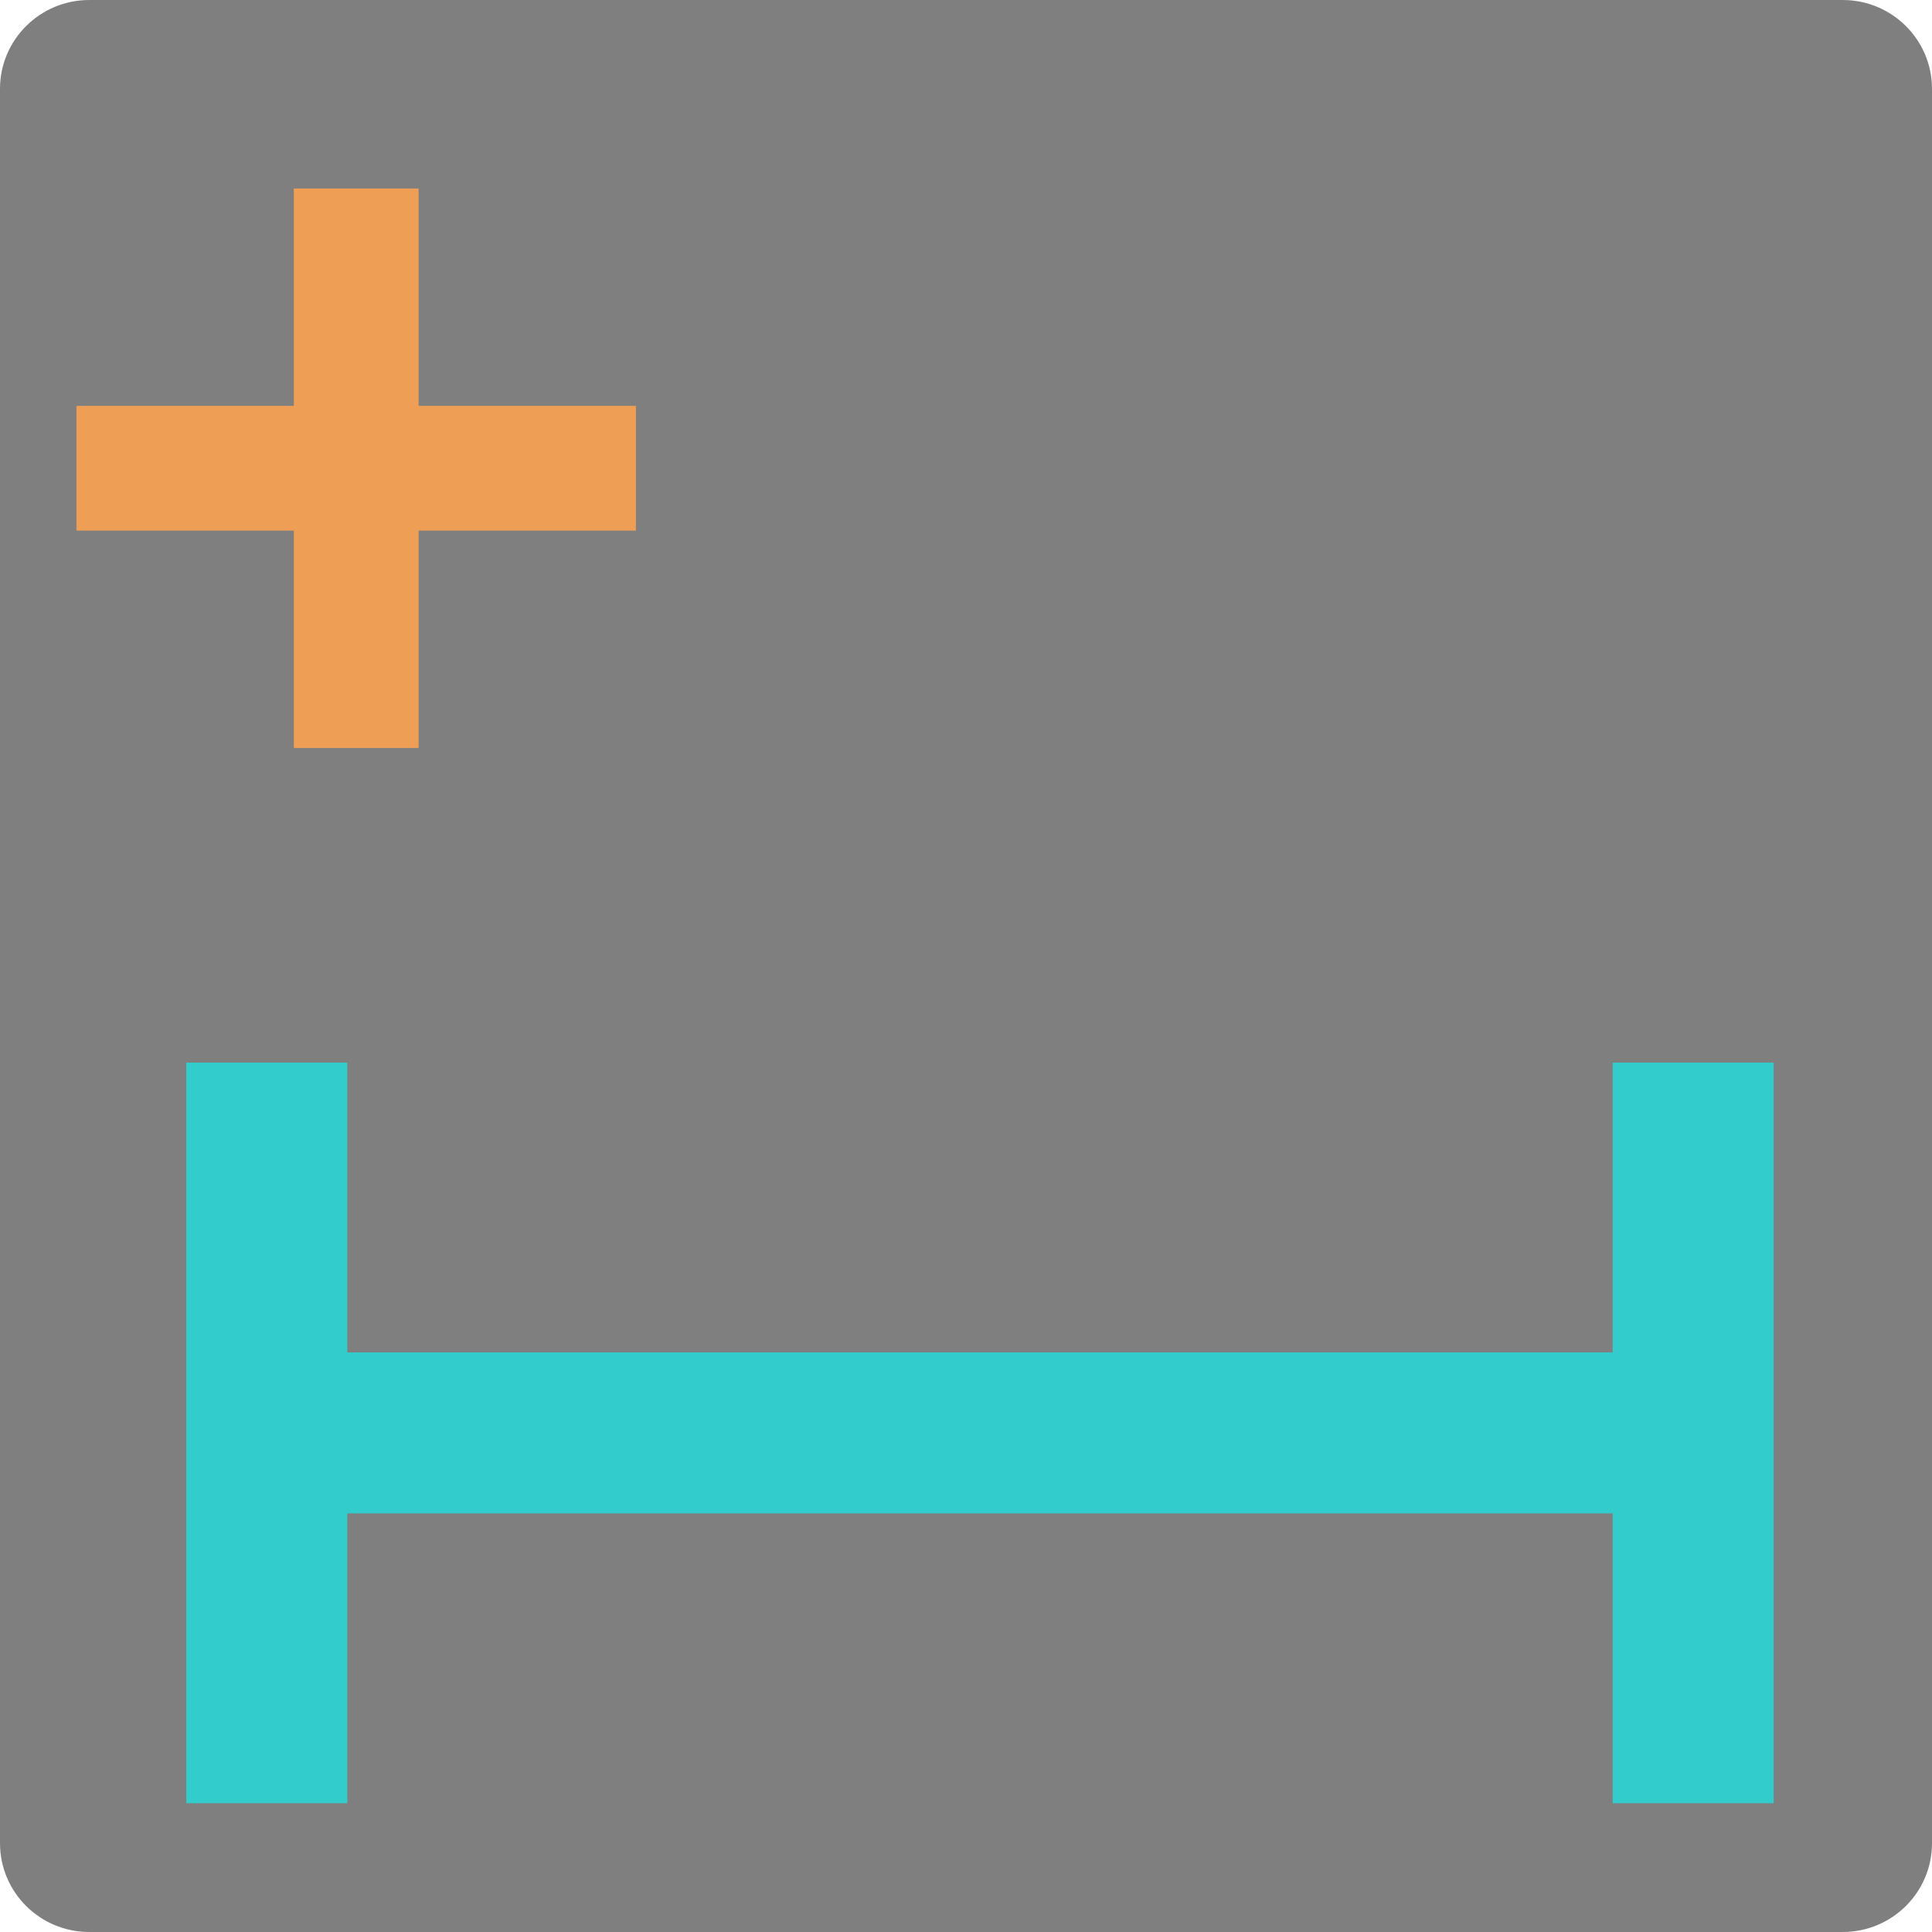 <?xml version="1.0" encoding="utf-8"?>
<!-- Generator: Adobe Illustrator 16.0.3, SVG Export Plug-In . SVG Version: 6.00 Build 0)  -->
<!DOCTYPE svg PUBLIC "-//W3C//DTD SVG 1.1//EN" "http://www.w3.org/Graphics/SVG/1.1/DTD/svg11.dtd">
<svg version="1.1" id="Ebene_1" xmlns="http://www.w3.org/2000/svg" xmlns:xlink="http://www.w3.org/1999/xlink" x="0px" y="0px"
	 width="60px" height="60px" viewBox="0 0 60 60" enable-background="new 0 0 60 60" xml:space="preserve">
<path fill="#7F7F7F" d="M60,2.759C60,1.235,58.758,0,57.227,0H2.773C1.242,0,0,1.235,0,2.759V57.24C0,58.768,1.242,60,2.773,60
	h54.452C58.758,60,60,58.768,60,57.241V2.759z"/>
<polygon fill="#EE9E55" points="19.75,12.604 13,12.604 13,5.854 9.125,5.854 9.125,12.604 2.375,12.604 2.375,16.479 9.125,16.479 
	9.125,23.229 13,23.229 13,16.479 19.75,16.479 "/>
<g>
	<line fill="none" stroke="#33CCCC" stroke-width="5" stroke-miterlimit="10" x1="7.416" y1="44.5" x2="51.715" y2="44.5"/>
	<line fill="none" stroke="#33CCCC" stroke-width="5" stroke-miterlimit="10" x1="8.285" y1="33" x2="8.285" y2="56"/>
	<line fill="none" stroke="#33CCCC" stroke-width="5" stroke-miterlimit="10" x1="52.583" y1="33" x2="52.583" y2="56"/>
</g>
</svg>
